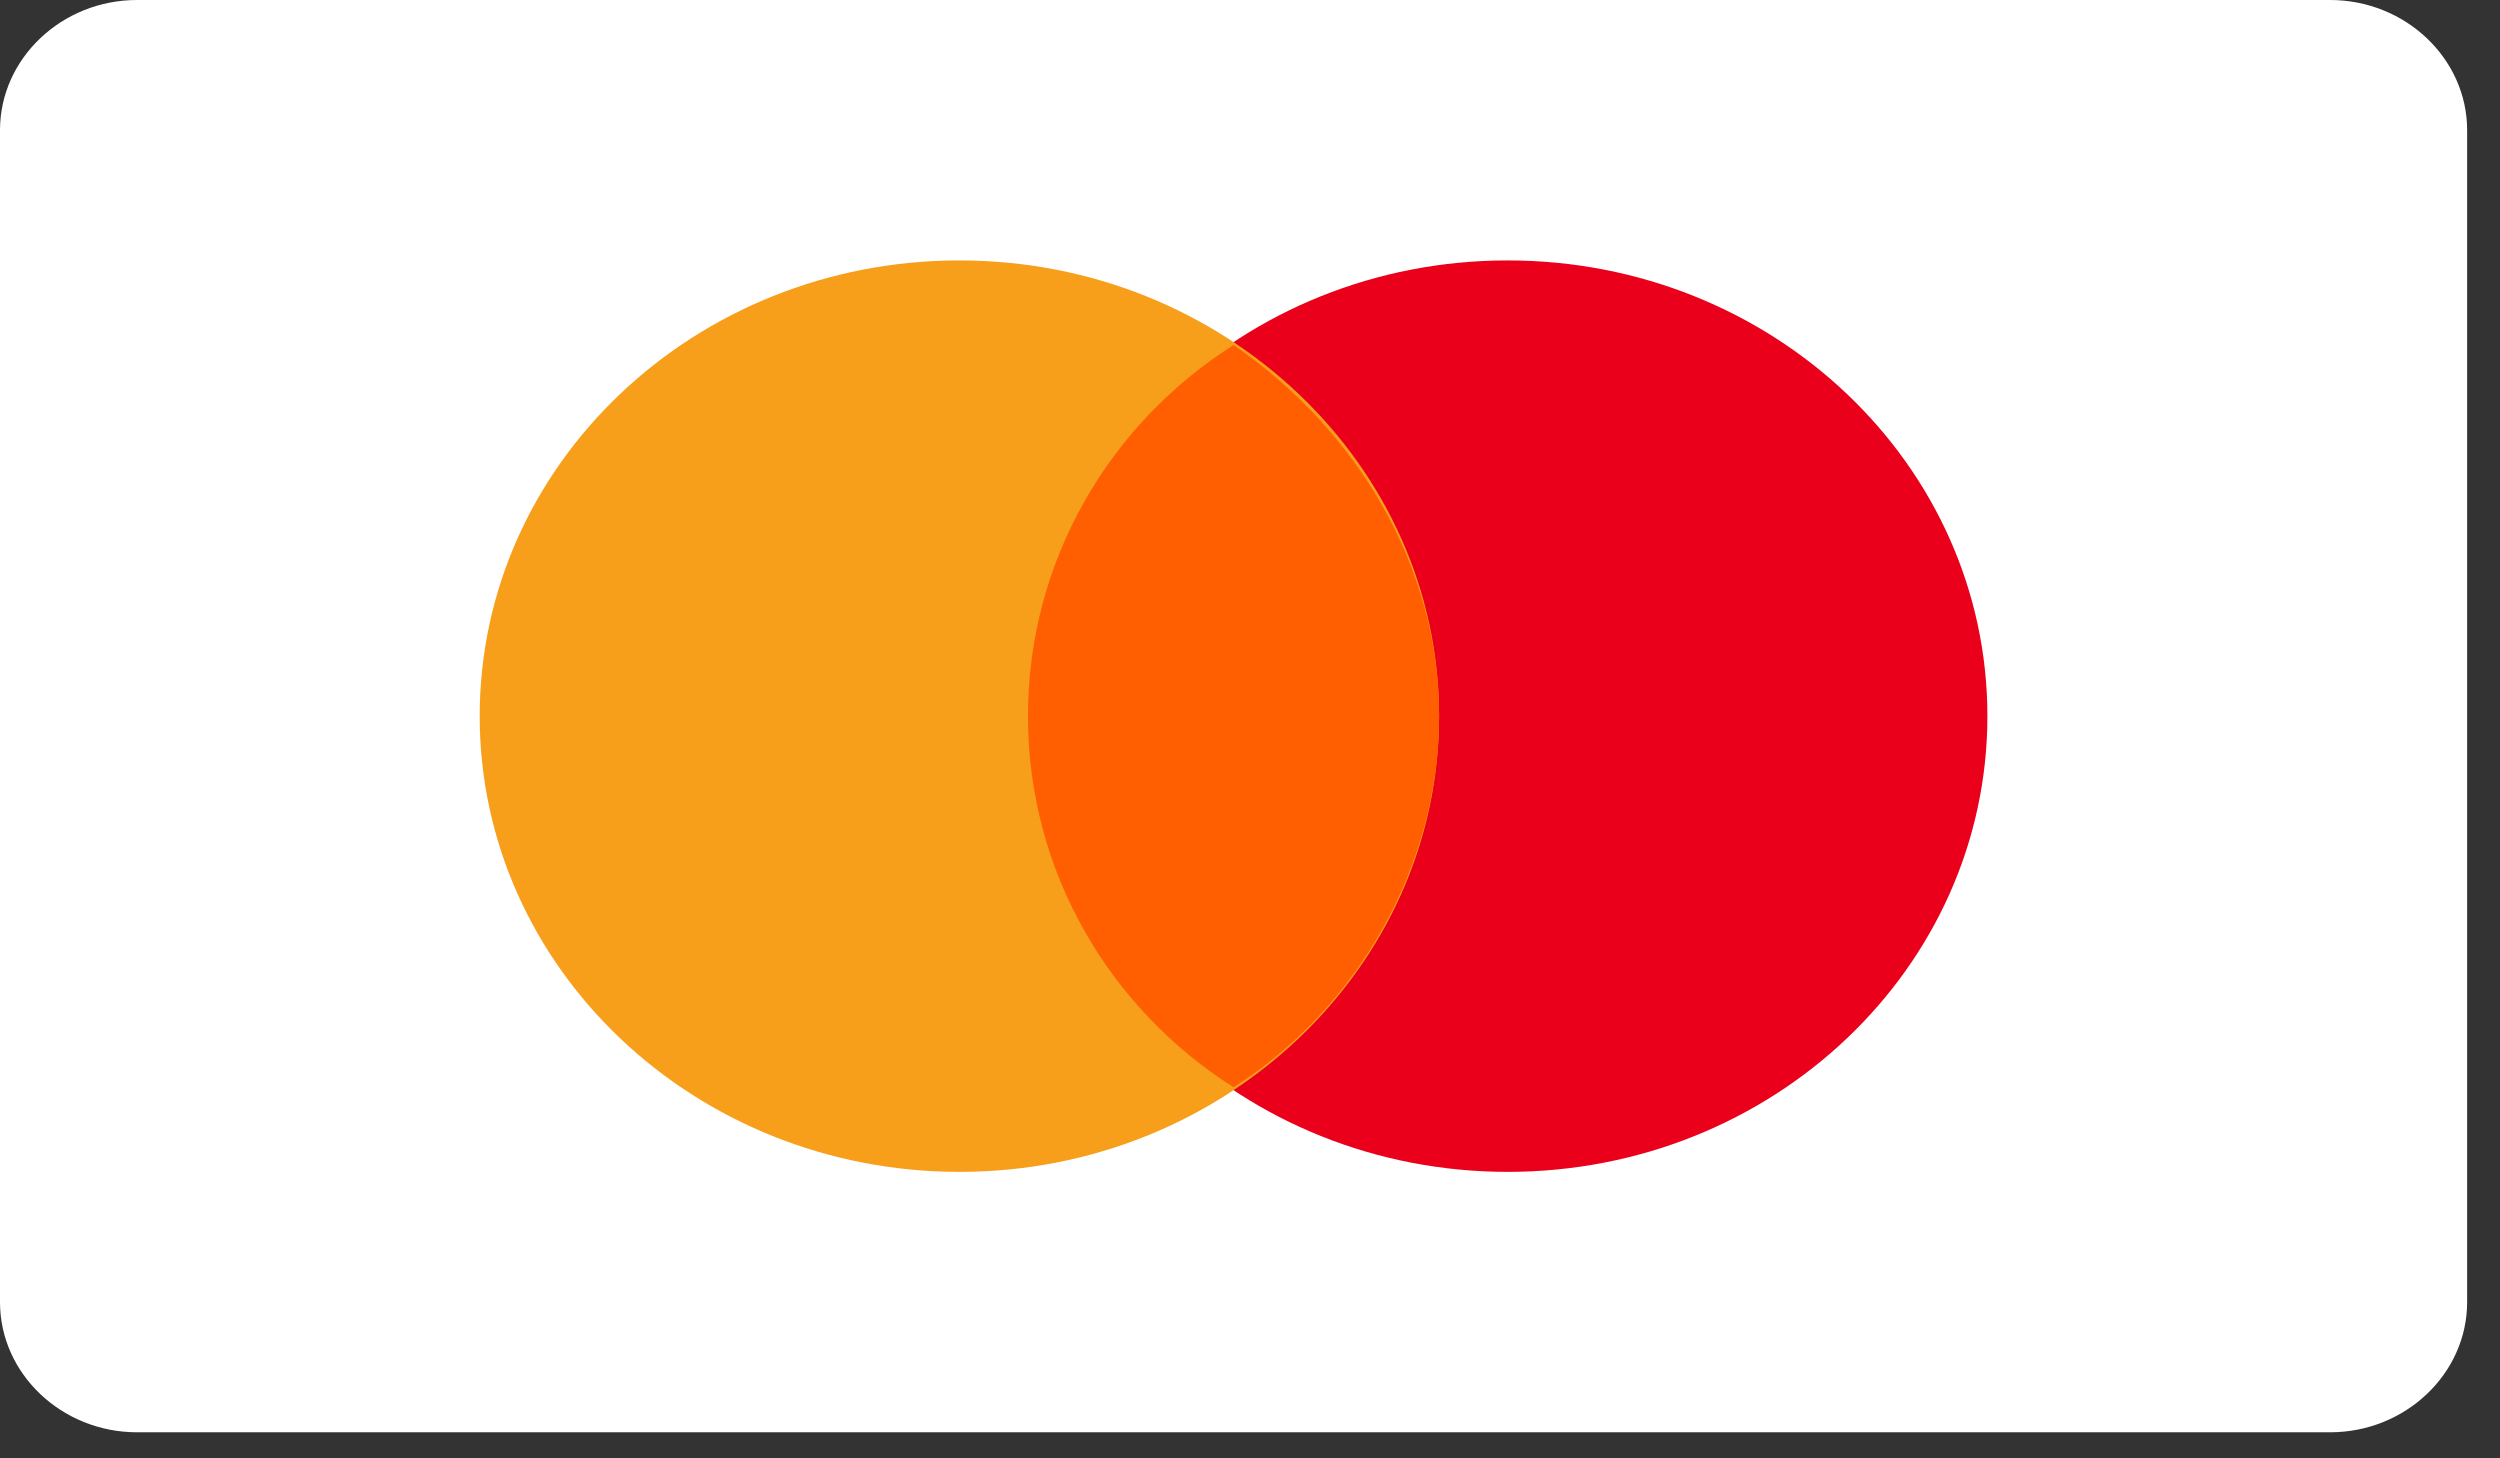 <svg width="48" height="28" viewBox="0 0 48 28" fill="none" xmlns="http://www.w3.org/2000/svg">
<rect x="0" y="0" width="48" height="28" fill="#333333" stroke="none"/>
<path d="M2.632 0C1.184 0 0 1.125 0 2.5V25C0 26.375 1.184 27.5 2.632 27.5H44.737C46.184 27.5 47.369 26.375 47.369 25V2.5C47.369 1.125 46.184 0 44.737 0H2.632Z" fill="white"/>
<path d="M28.947 22.5C23.86 22.5 19.737 18.582 19.737 13.75C19.737 8.918 23.86 5 28.947 5C34.034 5 38.158 8.918 38.158 13.75C38.158 18.582 34.034 22.5 28.947 22.5Z" fill="#EB001B"/>
<path d="M18.421 22.5C13.334 22.5 9.21 18.582 9.21 13.75C9.21 8.918 13.334 5 18.421 5C23.508 5 27.631 8.918 27.631 13.75C27.631 18.582 23.508 22.5 18.421 22.5Z" fill="#F79E1B"/>
<path d="M19.737 13.75C19.737 10.75 21.316 8.125 23.684 6.625C26.052 8.25 27.631 10.875 27.631 13.75C27.631 16.625 26.052 19.375 23.684 20.875C21.316 19.375 19.737 16.75 19.737 13.75Z" fill="#FF5F00"/>
</svg>
